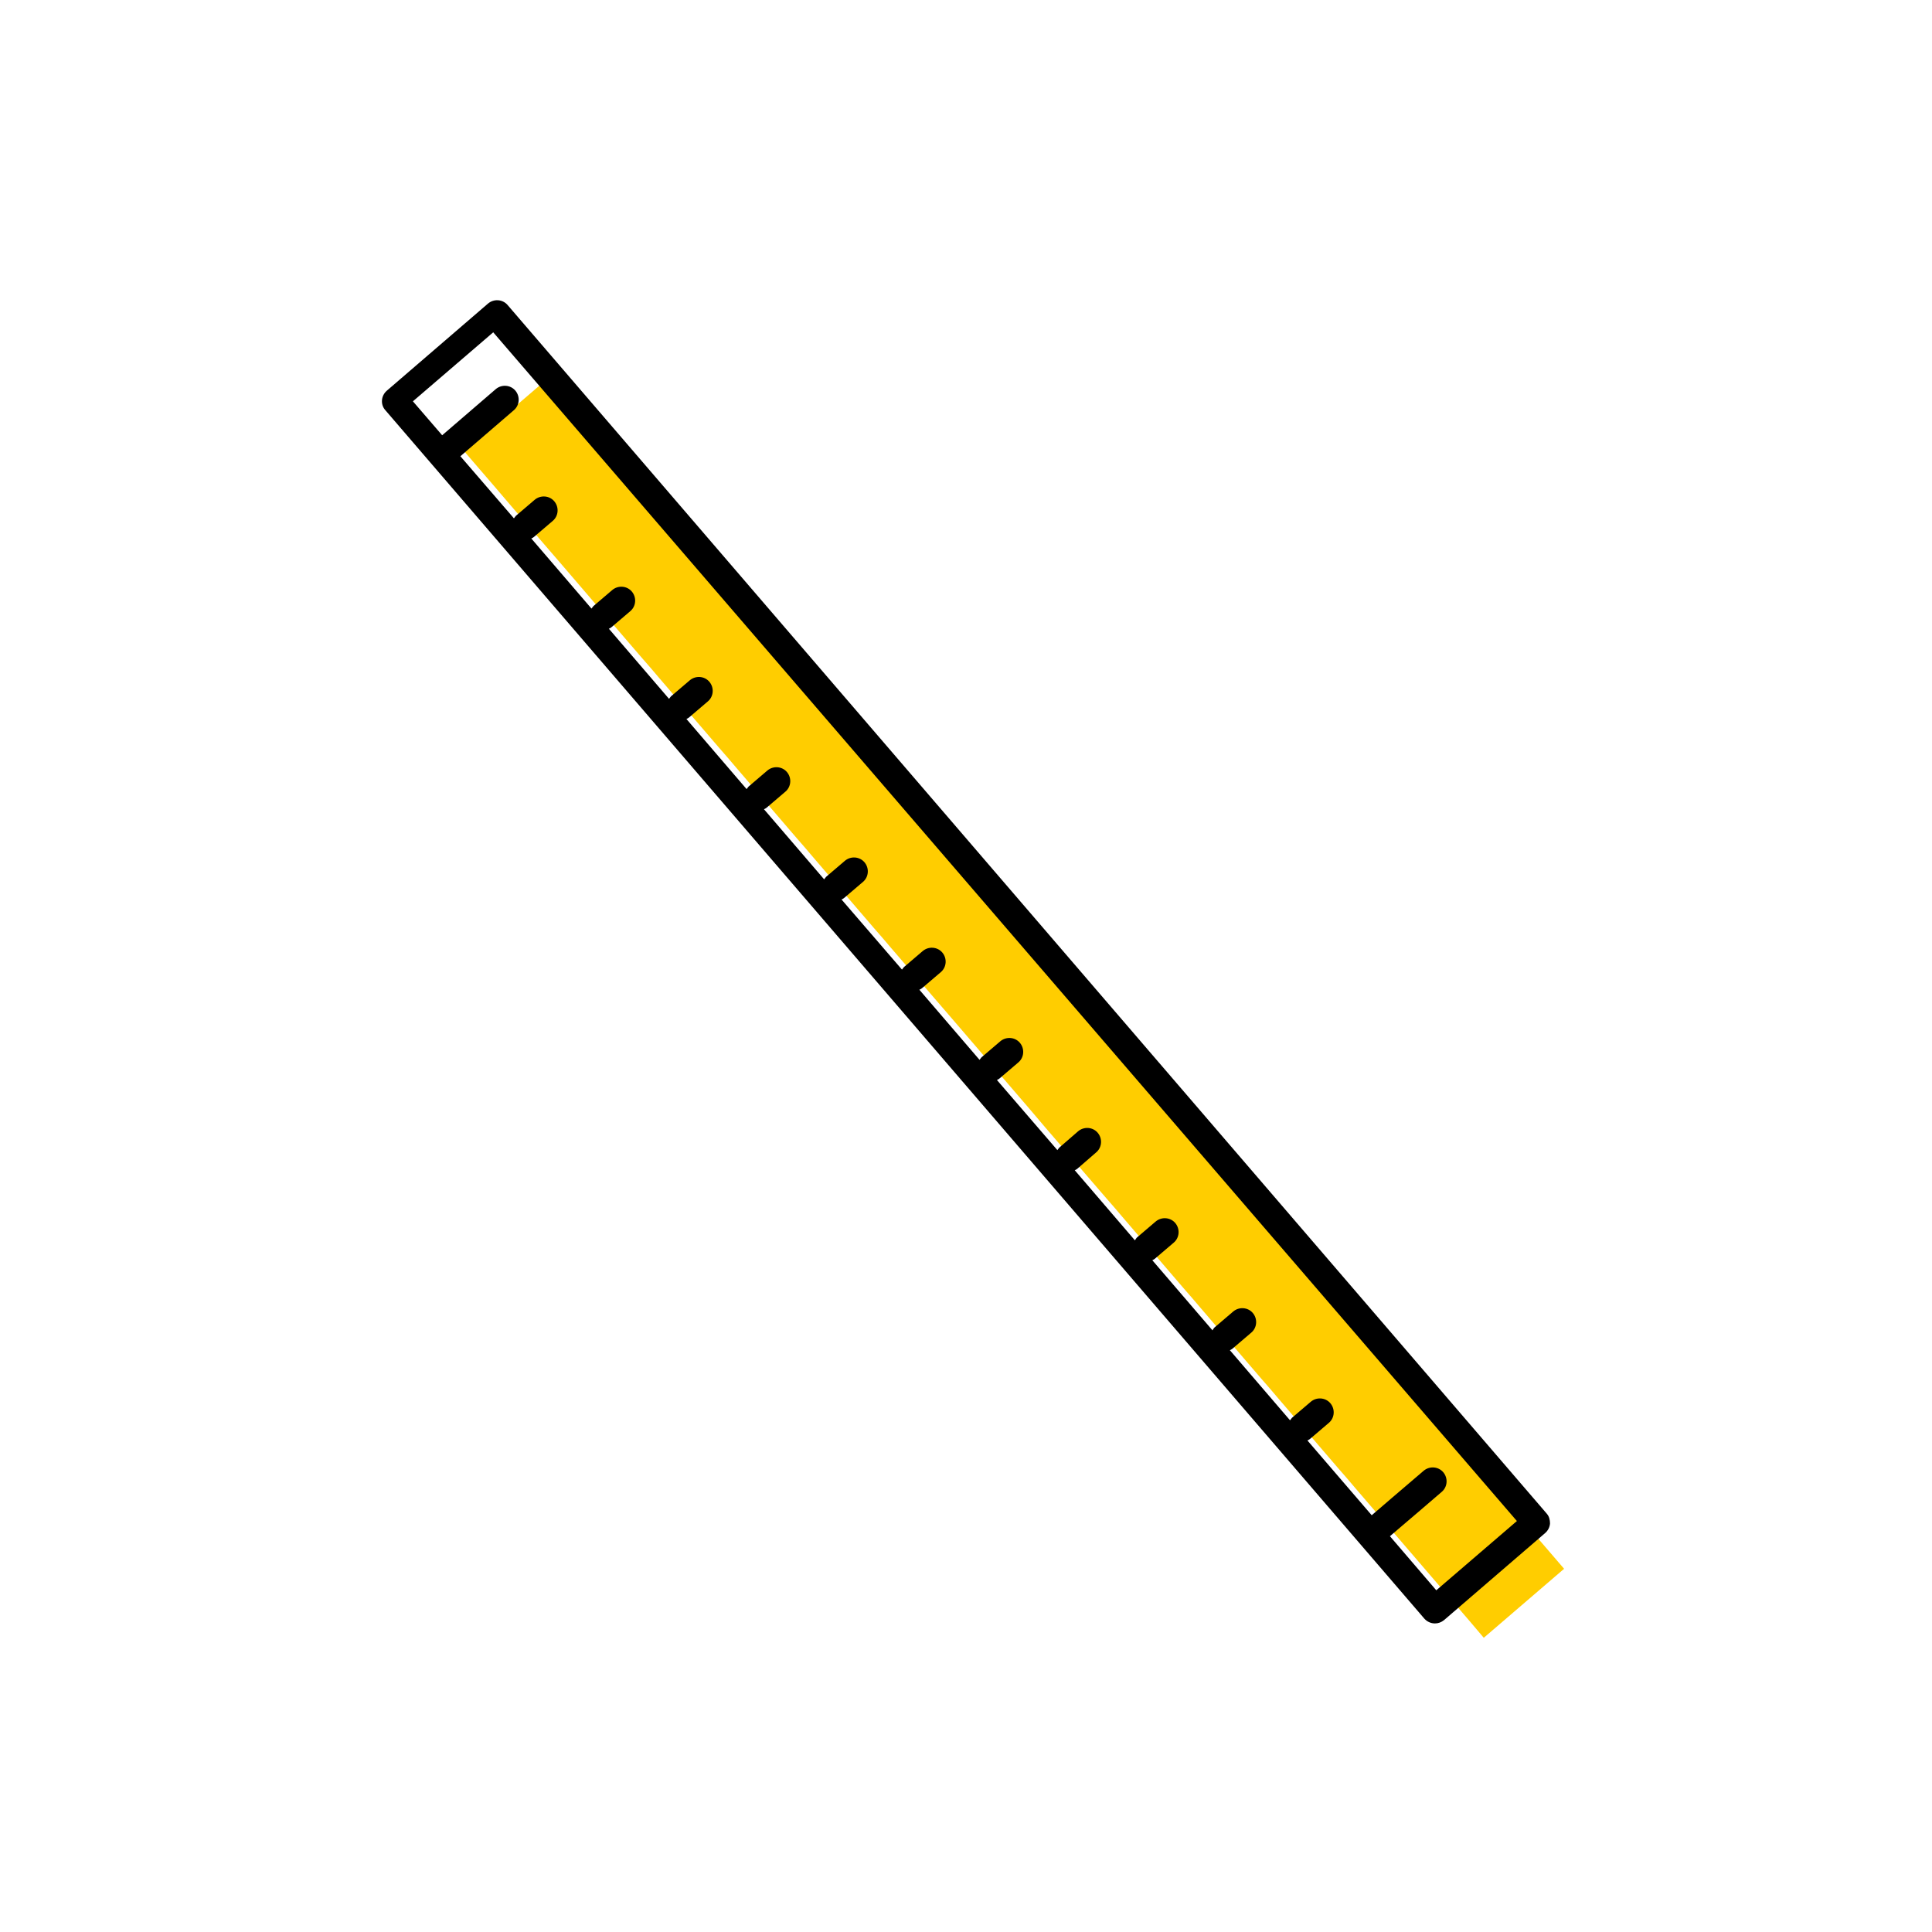 <?xml version="1.0" encoding="UTF-8"?><svg width="70" height="70" xmlns="http://www.w3.org/2000/svg" viewBox="-10 -10 70 70"><rect x="-10" y="-10" width="70" height="70" fill="white"/><g id="uuid-23af03e0-6058-4958-9d40-3c6792cd1311"><path d="M9.71,3.83l-2.91,2.5,1.06,1.23c.22,.25,.43,.51,.65,.76l1.94,2.25h0c.34,.4,.68,.79,1.02,1.19l1.79,2.08h0c.21,.24,.42,.48,.62,.72l2.18,2.54c.21,.24,.42,.48,.62,.72l2.18,2.54h0c.21,.24,.42,.48,.62,.72l2.18,2.54h0c.21,.24,.42,.48,.62,.72l2.19,2.54h0c.93,1.09,1.87,2.17,2.8,3.26h0c.21,.25,.42,.49,.62,.73l2.19,2.54c.21,.24,.42,.48,.62,.72h0l2.18,2.54c.21,.24,.42,.48,.62,.72l2.18,2.54h0c.21,.24,.42,.48,.62,.72h0l2.18,2.54c.21,.24,.42,.48,.62,.72l2.33,2.71c.61,.71,1.22,1.42,1.83,2.13l.5,.59,2.91-2.5L9.71,3.83Z" fill="#ffcd00" stroke-width="0"/><path d="M46.04,44.84L8.39,1.05c-.18-.21-.5-.23-.71-.05l-3.67,3.16c-.1,.09-.16,.21-.17,.34s.03,.26,.12,.36L41.61,48.65c.1,.11,.24,.17,.38,.17,.12,0,.23-.04,.33-.12l3.67-3.16c.1-.09,.16-.21,.17-.34,0-.13-.03-.26-.12-.36Zm-4,2.78l-1.68-1.96,.42-.36,.61-.52h0l.85-.73c.21-.18,.23-.5,.05-.71-.18-.21-.5-.23-.71-.05l-1.17,1-.36,.31h0l-.35,.3-2.33-2.71s.07-.03,.1-.06l.68-.58c.21-.18,.23-.5,.05-.71s-.5-.23-.71-.05l-.68,.58s-.05,.06-.07,.09l-2.18-2.54s.07-.03,.1-.06l.68-.58c.21-.18,.23-.5,.05-.71-.18-.21-.5-.23-.71-.05l-.68,.58s-.05,.06-.07,.1l-2.18-2.54s.07-.03,.1-.06l.68-.58c.21-.18,.23-.5,.05-.71-.18-.21-.5-.23-.71-.05l-.68,.58s-.05,.06-.07,.1l-2.18-2.54s.07-.03,.1-.06l.68-.59c.21-.18,.23-.5,.05-.71-.18-.21-.5-.23-.71-.05l-.68,.59s-.05,.06-.07,.09l-2.19-2.54s.07-.03,.1-.06l.68-.58c.21-.18,.23-.5,.05-.71s-.5-.23-.71-.05l-.68,.58s-.05,.06-.07,.09l-2.18-2.54s.07-.03,.1-.06l.68-.58c.21-.18,.23-.5,.05-.71-.18-.21-.5-.23-.71-.05l-.68,.58s-.05,.06-.07,.09l-2.19-2.54s.07-.03,.1-.06l.68-.58c.21-.18,.23-.5,.05-.71-.18-.21-.5-.23-.71-.05l-.68,.58s-.05,.06-.07,.09l-2.18-2.54s.07-.03,.1-.06l.68-.58c.21-.18,.23-.5,.05-.71-.18-.21-.5-.23-.71-.05l-.68,.58s-.05,.06-.07,.09l-2.18-2.54s.07-.03,.1-.06l.68-.58c.21-.18,.23-.5,.05-.71-.18-.21-.5-.23-.71-.05l-.68,.58s-.05,.06-.07,.09l-2.18-2.54s.07-.03,.1-.06l.68-.58c.21-.18,.23-.5,.05-.71-.18-.21-.5-.23-.71-.05l-.68,.58s-.05,.06-.07,.09l-2.18-2.54s.07-.03,.1-.06l.68-.58c.21-.18,.23-.5,.05-.71-.18-.21-.5-.23-.71-.05l-.68,.58s-.05,.06-.07,.09l-1.94-2.25,1.94-1.67c.21-.18,.23-.5,.05-.71-.18-.21-.5-.23-.71-.05l-1.94,1.67-1.06-1.23,2.91-2.5L44.96,45.11l-2.91,2.5Z" stroke-width="0"/></g><g id="uuid-87bb4ab2-193c-4b7c-9480-0553a0f9b905"></g></svg>